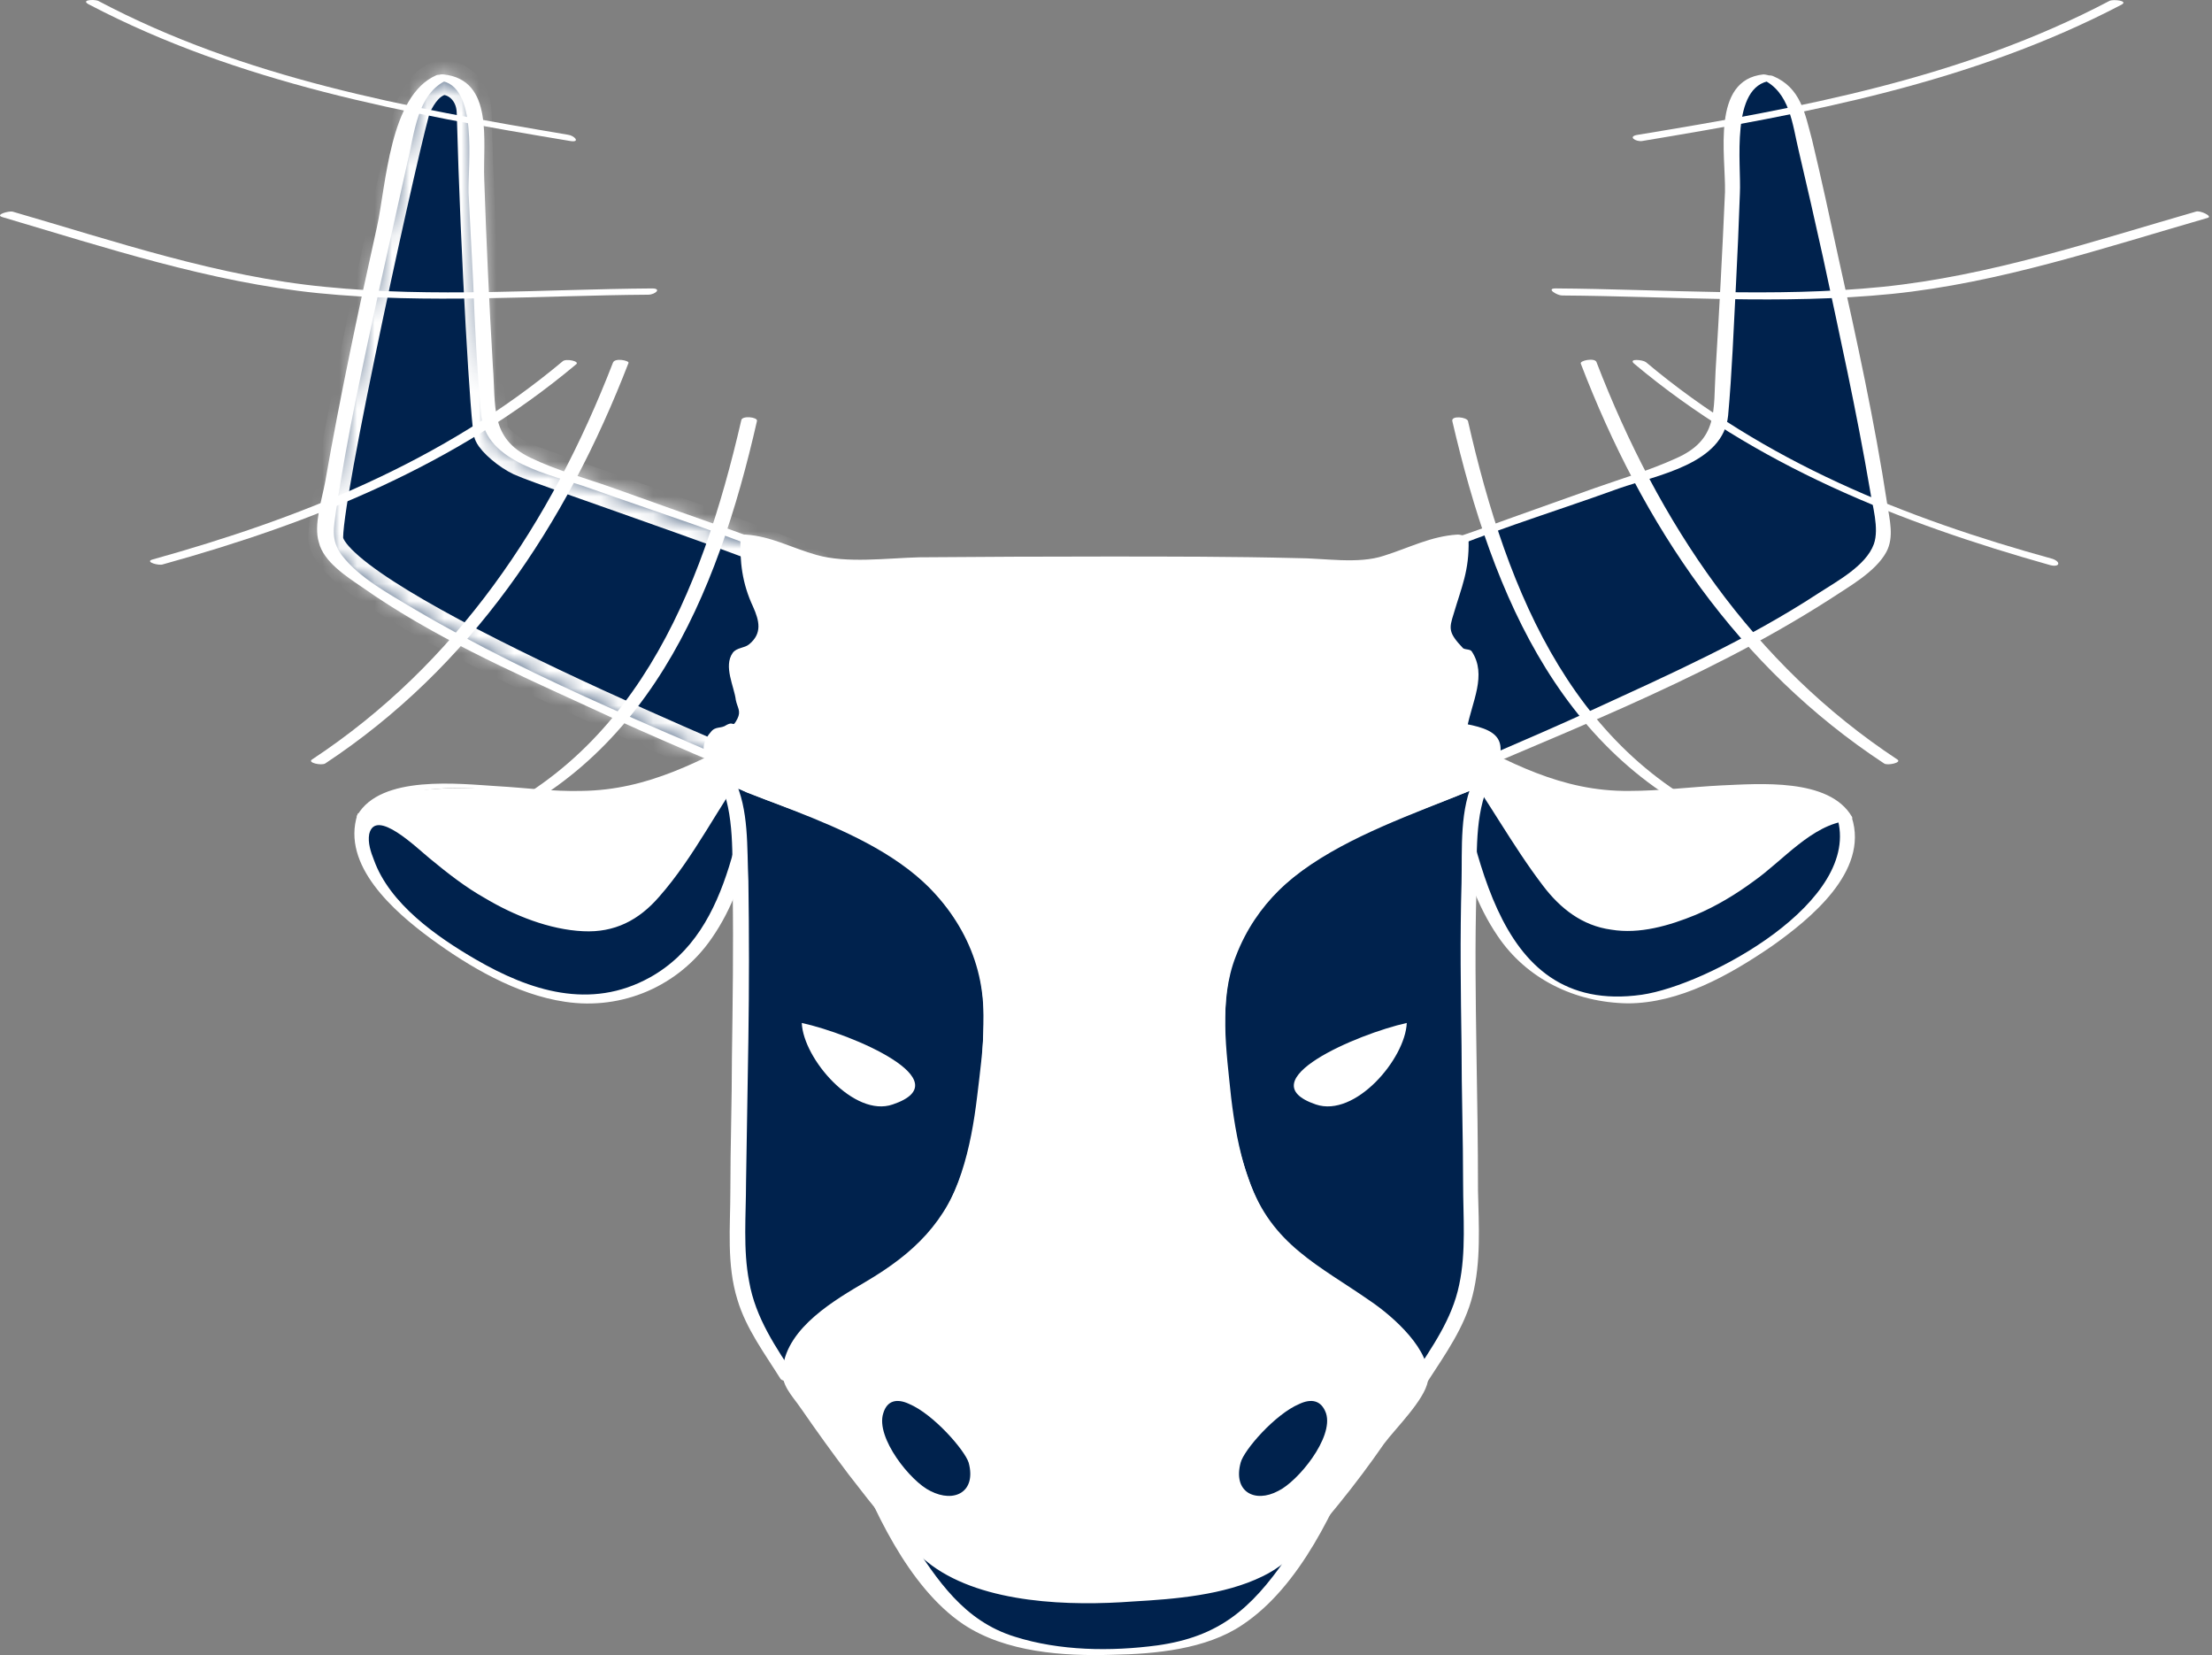 <svg width="127" height="95" viewBox="0 0 127 95" fill="none" xmlns="http://www.w3.org/2000/svg">
<rect x="0" y="0" width="127" height="95" fill="#808080" stroke="none"/>
<path d="M101.468 4.452C102.233 4.632 102.683 5.307 103.043 6.072C103.403 6.836 108.442 29.334 108.127 31.044C107.407 34.779 83.379 44.543 80.455 45.848C80.23 44.318 79.915 41.168 79.87 39.593C79.78 37.839 78.745 34.464 79.6 32.889C80.005 32.124 95.348 27.04 96.923 26.32C97.598 26.005 98.453 25.285 98.633 24.88C98.813 24.52 99.398 14.846 99.623 6.432C99.668 5.127 100.658 4.407 101.468 4.452Z" fill="#00224D"/>
<path d="M101.154 4.541C102.774 5.261 102.909 7.151 103.268 8.636C103.748 10.676 104.213 12.716 104.663 14.755C105.608 19.165 106.598 23.62 107.363 28.119C107.498 29.019 107.903 30.324 107.588 31.224C107.138 32.484 105.428 33.384 104.393 34.059C100.344 36.713 95.799 38.738 91.39 40.763C87.655 42.473 83.83 44.048 80.051 45.712C80.321 45.773 80.591 45.833 80.861 45.892C80.501 43.058 80.456 40.223 80.006 37.478C79.736 35.633 79.061 33.339 81.041 32.439C84.865 30.684 89.005 29.469 92.965 28.029C95.169 27.264 98.949 26.634 99.219 23.845C99.444 21.37 99.534 18.85 99.669 16.33C99.759 14.591 99.834 12.851 99.894 11.111C99.984 9.446 99.309 4.901 101.694 4.631C102.279 4.541 101.514 4.271 101.244 4.271C98.229 4.586 99.084 8.906 99.039 11.021C98.889 14.441 98.709 17.86 98.499 21.28C98.364 23.575 98.679 25.239 96.204 26.319C94.719 26.994 93.054 27.489 91.525 28.029C89.275 28.839 87.07 29.604 84.865 30.414C83.29 30.999 81.311 31.449 79.871 32.349C78.386 33.339 78.791 35.139 79.016 36.758C79.421 39.773 79.601 42.788 80.006 45.803C80.006 46.072 80.636 46.028 80.816 45.938C88.96 42.338 97.509 39.233 105.023 34.419C106.103 33.699 107.678 32.844 108.308 31.674C108.758 30.819 108.488 29.829 108.353 28.929C107.633 24.205 106.598 19.48 105.563 14.845C105.068 12.551 104.573 10.256 104.033 8.006C103.628 6.521 103.403 5.036 101.784 4.361C101.604 4.271 100.749 4.361 101.154 4.541Z" fill="white"/>
<path d="M83.381 24.159C85.721 34.239 89.771 44.047 100.165 47.917C100.435 48.007 101.2 47.872 100.66 47.647C90.446 43.868 86.531 34.059 84.281 24.159C84.191 23.934 83.336 23.845 83.381 24.159Z" fill="white"/>
<path d="M90.761 20.875C94.316 30.144 99.76 38.289 108.175 43.823C108.355 43.958 109.209 43.778 108.939 43.598C100.615 38.109 95.216 30.009 91.661 20.785C91.571 20.515 90.671 20.695 90.761 20.875Z" fill="white"/>
<path d="M93.822 20.875C100.796 26.724 109.075 30.009 117.714 32.439C118.254 32.574 118.344 32.259 117.849 32.079C109.345 29.739 101.291 26.499 94.497 20.785C94.317 20.65 93.462 20.56 93.822 20.875Z" fill="white"/>
<path d="M89.676 16.96C96.02 17.005 102.32 17.5 108.619 16.87C114.828 16.24 120.813 14.216 126.752 12.506C127.067 12.416 126.302 12.056 126.077 12.146C120.138 13.855 114.244 15.835 108.079 16.465C101.825 17.095 95.57 16.6 89.316 16.555C88.731 16.555 89.406 16.96 89.676 16.96Z" fill="white"/>
<path d="M94.269 8.096C103.763 6.521 113.212 4.766 121.807 0.267C122.212 0.042 121.357 -0.048 121.132 0.042C112.672 4.496 103.358 6.206 94.044 7.736C93.414 7.826 93.909 8.141 94.269 8.096Z" fill="white"/>
<path d="M25.375 4.452C24.61 4.632 24.115 5.307 23.755 6.072C23.395 6.836 18.401 29.334 18.716 31.044C19.391 34.779 43.463 44.543 46.388 45.848C46.613 44.318 46.928 41.168 46.973 39.593C47.063 37.839 48.098 34.464 47.243 32.889C46.793 32.124 31.494 27.04 29.92 26.32C29.245 26.005 28.39 25.285 28.21 24.88C28.03 24.52 27.445 14.846 27.22 6.432C27.175 5.127 26.185 4.407 25.375 4.452Z" fill="#00224D"/>
<path d="M25.058 4.316C22.358 5.486 22.178 10.616 21.638 13.046C20.558 17.905 19.523 22.765 18.668 27.669C18.488 28.659 17.993 30.144 18.308 31.134C18.578 32.259 19.928 33.114 20.783 33.699C24.743 36.488 29.287 38.513 33.607 40.493C37.746 42.428 41.931 44.138 46.071 45.938C46.206 46.028 46.836 46.117 46.836 45.847C47.24 42.833 47.376 39.818 47.825 36.803C48.005 35.319 48.455 33.384 47.061 32.439C45.621 31.494 43.596 31.044 41.976 30.414C39.681 29.604 37.386 28.794 35.137 27.984C33.607 27.444 31.942 26.994 30.457 26.274C28.117 25.149 28.477 23.35 28.297 21.01C28.087 17.44 27.922 13.87 27.802 10.301C27.712 8.141 28.387 4.586 25.463 4.271C25.103 4.226 24.608 4.541 25.238 4.631C27.487 4.856 26.858 9.491 26.902 11.066C26.992 12.806 27.082 14.546 27.172 16.285C27.262 18.805 27.397 21.325 27.622 23.8C27.892 26.589 31.627 27.219 33.877 28.029C37.791 29.424 41.796 30.684 45.576 32.304C45.936 32.484 46.566 32.619 46.791 32.934C47.6 33.924 46.971 36.308 46.836 37.433C46.386 40.223 46.296 43.013 45.936 45.847C46.206 45.788 46.461 45.742 46.701 45.712C39.006 42.293 30.997 39.233 23.708 34.913C22.358 34.104 20.603 33.159 19.613 31.854C18.983 30.999 19.163 30.279 19.298 29.289C19.928 25.015 20.873 20.785 21.773 16.6C22.313 14.171 22.853 11.741 23.393 9.311C23.798 7.691 23.933 5.351 25.688 4.586C26.093 4.406 25.238 4.226 25.058 4.316Z" fill="white"/>
<path d="M42.562 24.115C40.267 34.059 36.353 43.823 26.094 47.648C25.644 47.782 26.499 48.008 26.724 47.917C37.118 44.048 41.167 34.239 43.462 24.16C43.507 23.935 42.607 23.845 42.562 24.115Z" fill="white"/>
<path d="M35.187 20.83C31.632 30.009 26.233 38.109 17.909 43.598C17.639 43.778 18.448 43.958 18.673 43.823C27.043 38.289 32.487 30.144 36.087 20.83C36.132 20.695 35.277 20.515 35.187 20.83Z" fill="white"/>
<path d="M32.303 20.74C25.419 26.5 17.274 29.739 8.725 32.124C8.32 32.259 9.13 32.484 9.355 32.394C17.949 30.009 26.139 26.724 33.068 20.92C33.338 20.74 32.483 20.56 32.303 20.74Z" fill="white"/>
<path d="M37.435 16.556C31.181 16.601 24.927 17.096 18.672 16.466C12.553 15.881 6.613 13.856 0.719 12.146C0.494 12.101 -0.316 12.326 0.134 12.461C6.073 14.216 12.058 16.196 18.267 16.826C24.567 17.456 30.911 16.96 37.21 16.916C37.615 16.916 38.02 16.556 37.435 16.556Z" fill="white"/>
<path d="M32.62 7.736C23.306 6.162 14.037 4.497 5.623 0.042C5.353 -0.048 4.588 -0.003 5.128 0.267C13.722 4.767 23.261 6.521 32.755 8.096C33.34 8.186 32.98 7.781 32.62 7.736Z" fill="white"/>
<mask id="mask0_2_1037" style="mask-type:luminance" maskUnits="userSpaceOnUse" x="18" y="4" width="30" height="42">
<path d="M25.363 4.451C24.625 4.636 24.134 5.297 23.77 6.067C23.41 6.836 18.407 29.343 18.717 31.026C19.41 34.765 43.451 44.52 46.398 45.834C46.614 44.295 46.916 41.168 46.983 39.589C47.06 37.843 48.086 34.446 47.231 32.889C46.817 32.133 31.478 27.062 29.93 26.319C29.237 25.986 28.378 25.285 28.193 24.861C28.04 24.524 27.437 14.832 27.212 6.418C27.176 5.108 26.177 4.424 25.363 4.451Z" fill="white"/>
</mask>
<g mask="url(#mask0_2_1037)">
<path d="M25.377 4.452C24.612 4.632 24.117 5.307 23.757 6.072C23.397 6.836 18.402 29.334 18.717 31.044C19.392 34.779 43.465 44.543 46.39 45.848C46.615 44.318 46.93 41.168 46.975 39.593C47.065 37.839 48.1 34.464 47.245 32.889C46.795 32.124 31.496 27.04 29.921 26.32C29.246 26.005 28.392 25.285 28.212 24.88C28.032 24.52 27.447 14.846 27.222 6.432C27.177 5.127 26.187 4.407 25.377 4.452Z" stroke="white" stroke-width="2" stroke-miterlimit="10"/>
</g>
<path d="M30.193 52.508C33.838 53.812 36.043 53.542 38.202 50.258C39.687 48.053 41.082 45.758 42.657 43.598C43.062 43.103 43.467 42.608 43.917 42.069C42.837 42.608 41.847 43.373 40.722 43.913C38.517 44.903 36.088 45.488 33.703 45.578C31.273 45.713 22.229 44.093 20.924 46.928C21.869 46.928 22.724 47.333 23.849 48.278C25.784 49.898 27.808 51.608 30.193 52.508Z" fill="white"/>
<path d="M29.966 52.598C32.126 53.363 34.601 53.948 36.671 52.553C38.201 51.473 39.146 49.583 40.181 48.008C41.485 45.983 42.745 44.004 44.365 42.204C44.545 41.979 43.69 41.889 43.555 41.934C40.225 43.644 37.256 45.353 33.386 45.398C31.766 45.443 30.192 45.218 28.572 45.128C26.367 44.993 21.867 44.453 20.517 46.793C20.382 46.973 20.787 47.063 20.922 47.108C23.037 47.333 24.747 49.538 26.457 50.708C27.537 51.473 28.707 52.103 29.966 52.598C30.192 52.733 31.001 52.598 30.462 52.373C27.942 51.338 26.052 49.583 23.892 48.008C22.992 47.288 22.092 46.883 20.967 46.748C21.087 46.838 21.222 46.928 21.372 47.018C22.992 44.184 29.337 45.533 32.036 45.713C33.656 45.848 35.186 45.713 36.806 45.398C39.596 44.858 41.8 43.509 44.32 42.249C44.05 42.159 43.78 42.069 43.51 41.979C41.575 44.184 40.046 46.703 38.471 49.178C37.796 50.168 37.166 51.203 36.221 52.013C34.511 53.453 32.396 53.048 30.462 52.373C30.192 52.283 29.427 52.418 29.966 52.598Z" fill="white"/>
<path d="M42.659 43.598C41.084 45.758 39.689 48.053 38.205 50.258C36.045 53.542 33.84 53.812 30.195 52.508C27.811 51.608 25.786 49.898 23.851 48.278C22.726 47.333 21.871 46.928 20.926 46.928C20.866 47.048 20.821 47.183 20.791 47.333C20.116 51.428 27.495 55.927 31.185 57.052C34.155 57.952 38.025 56.962 40.049 54.262C42.929 50.393 42.524 47.423 44.189 41.978C44.099 41.978 44.009 42.069 43.919 42.069C43.469 42.608 43.064 43.103 42.659 43.598Z" fill="#00224D"/>
<path d="M42.256 43.463C40.726 45.533 39.466 47.693 38.026 49.807C36.497 52.012 34.787 53.452 31.952 52.822C28.892 52.147 26.553 50.167 24.168 48.278C23.133 47.423 22.098 46.838 20.748 46.703C20.703 46.658 20.523 46.658 20.523 46.748C19.578 49.672 22.638 52.327 24.708 53.857C26.913 55.477 29.657 57.097 32.447 57.502C35.732 57.997 38.971 56.602 40.861 53.857C43.246 50.437 43.471 46.028 44.641 42.113C44.686 41.798 43.966 41.708 43.786 41.798C43.156 42.113 42.706 42.878 42.256 43.418C42.076 43.643 42.931 44.003 43.066 43.778C43.471 43.238 43.966 42.473 44.596 42.158C44.326 42.038 44.056 41.918 43.786 41.798C42.346 46.613 42.256 53.362 37.307 56.107C33.887 57.997 30.422 56.872 27.317 55.072C25.068 53.767 22.368 51.877 21.468 49.358C21.288 48.907 21.108 48.368 21.198 47.873C21.558 46.343 23.943 48.683 24.663 49.267C25.698 50.122 26.733 50.932 27.858 51.562C29.522 52.552 31.547 53.362 33.482 53.452C35.282 53.542 36.677 52.822 37.846 51.472C39.871 49.178 41.266 46.253 43.111 43.733C43.201 43.598 42.391 43.238 42.256 43.463Z" fill="white"/>
<path d="M96.651 52.508C93.007 53.812 90.802 53.542 88.597 50.258C87.157 48.053 85.763 45.758 84.188 43.598C83.783 43.103 83.333 42.608 82.928 42.069C83.963 42.608 84.998 43.373 86.122 43.913C88.282 44.903 90.757 45.488 93.142 45.578C95.572 45.713 104.616 44.093 105.921 46.928C104.976 46.928 104.121 47.333 102.996 48.278C101.061 49.898 99.036 51.608 96.651 52.508Z" fill="white"/>
<path d="M96.339 52.327C94.539 52.957 92.649 53.497 90.939 52.327C89.724 51.472 88.959 50.123 88.194 48.908C86.665 46.568 85.18 44.183 83.335 42.068C83.095 42.098 82.84 42.143 82.57 42.203C85.585 43.733 88.104 45.173 91.524 45.623C93.594 45.893 95.664 45.668 97.778 45.533C98.723 45.443 105.788 45.263 105.158 46.793C105.113 46.883 102.818 48.008 102.593 48.188C100.568 49.763 98.723 51.382 96.339 52.327C95.889 52.507 96.698 52.732 96.924 52.642C98.408 52.057 99.713 51.292 100.973 50.347C102.593 49.133 104.033 47.333 106.103 47.063C106.193 47.063 106.418 47.018 106.328 46.883C105.023 44.633 100.973 44.993 98.813 45.083C97.058 45.173 95.304 45.398 93.549 45.398C89.634 45.443 86.62 43.733 83.245 41.978C83.155 41.933 82.3 41.888 82.48 42.113C84.055 43.913 85.36 45.893 86.665 47.918C87.654 49.493 88.599 51.382 90.174 52.462C92.244 53.947 94.719 53.407 96.924 52.642C97.374 52.507 96.564 52.237 96.339 52.327Z" fill="white"/>
<path d="M84.186 43.598C85.76 45.758 87.155 48.053 88.595 50.258C90.8 53.542 93.005 53.812 96.649 52.508C99.034 51.608 101.059 49.898 102.994 48.278C104.119 47.333 104.974 46.928 105.919 46.928C105.979 47.048 106.024 47.183 106.054 47.333C106.683 51.428 99.349 55.927 95.659 57.052C92.69 57.952 88.82 56.962 86.795 54.262C83.871 50.393 84.321 47.423 82.656 41.978C82.746 41.978 82.836 42.069 82.926 42.069C83.331 42.608 83.781 43.103 84.186 43.598Z" fill="#00224D"/>
<path d="M83.734 43.598C85.444 45.938 86.839 48.548 88.593 50.842C89.583 52.147 90.843 53.137 92.508 53.362C94.128 53.632 95.838 53.137 97.368 52.507C98.537 52.012 99.662 51.337 100.697 50.572C102.362 49.403 104.027 47.333 106.097 47.108C105.887 47.018 105.677 46.943 105.467 46.883C106.997 51.742 97.998 56.557 94.263 57.097C85.399 58.357 84.769 47.828 83.059 41.978C82.849 42.008 82.624 42.038 82.384 42.068C82.879 42.293 83.464 43.193 83.779 43.643C83.914 43.823 84.769 43.868 84.589 43.598C84.094 42.968 83.644 42.203 82.879 41.843C82.789 41.798 82.114 41.663 82.204 41.933C83.374 45.848 83.599 50.212 85.984 53.722C87.648 56.197 90.438 57.547 93.453 57.592C96.423 57.592 99.302 55.972 101.732 54.307C103.892 52.777 107.312 50.032 106.322 46.928C106.277 46.748 105.827 46.703 105.692 46.703C104.297 46.883 103.352 47.558 102.272 48.413C100.247 50.077 98.222 51.697 95.703 52.507C94.218 53.002 92.508 53.227 91.113 52.417C89.988 51.787 89.313 50.662 88.593 49.627C87.289 47.648 86.029 45.578 84.589 43.643C84.454 43.418 83.644 43.418 83.734 43.598Z" fill="white"/>
<path d="M68.303 80.359C66.773 80.674 64.883 80.764 63.398 81.304C61.958 80.764 60.023 80.674 58.538 80.359C56.424 79.909 54.309 79.37 49.179 82.969C49.809 84.724 50.754 86.839 51.789 88.369C52.824 89.898 54.129 92.058 55.704 93.093C59.258 95.523 68.258 95.253 71.137 93.093C72.622 91.968 73.972 89.898 75.052 88.369C76.087 86.839 76.987 84.724 77.662 82.969C72.532 79.37 70.417 79.909 68.303 80.359Z" fill="#00224D"/>
<path d="M68.304 80.179C65.965 80.584 63.985 81.034 61.645 80.629C60.16 80.359 58.63 79.999 57.1 79.864C54.041 79.594 51.251 81.214 48.821 82.879C48.776 82.924 48.686 82.969 48.731 83.059C50.081 86.523 52.106 91.068 55.301 93.228C57.73 94.848 61.06 95.073 63.895 94.983C66.325 94.938 69.249 94.668 71.319 93.273C74.649 91.068 76.719 86.523 78.114 82.969C78.158 82.924 78.114 82.879 78.069 82.834C74.829 80.629 71.994 79.369 68.169 80.179C67.585 80.314 68.079 80.584 68.439 80.494C70.779 79.999 72.669 80.404 74.784 81.529C75.279 81.799 76.269 82.204 76.629 82.654C77.349 83.644 76.629 84.499 76.224 85.399C75.549 86.838 74.739 88.188 73.839 89.448C71.814 92.373 69.969 93.948 66.46 94.443C63.76 94.803 60.835 94.758 58.27 93.948C55.346 93.048 53.816 90.708 52.241 88.278C51.476 87.063 49.586 84.499 50.036 83.104C50.396 81.934 52.826 80.944 53.951 80.584C56.156 79.909 58.225 80.494 60.43 80.854C61.42 81.034 62.455 81.484 63.445 81.484C64.93 81.484 66.865 80.809 68.349 80.539C68.844 80.404 68.799 80.044 68.304 80.179Z" fill="white"/>
<path d="M53.452 71.315C56.152 68.48 56.467 64.071 56.782 60.381C57.052 57.051 56.962 55.027 54.847 52.192C51.427 47.692 46.838 47.062 41.753 44.768C41.843 44.993 41.978 45.218 42.023 45.352C42.923 47.782 42.383 63.531 42.383 68.705C42.383 71.225 42.113 73.7 43.328 75.995C43.688 76.669 44.363 77.794 45.263 79.144C45.323 78.784 45.428 78.424 45.578 78.064C47.153 74.285 50.932 74.015 53.452 71.315Z" fill="#00224D"/>
<path d="M53.901 71.36C55.971 68.975 56.646 66.006 57.006 62.946C57.321 60.246 57.771 57.276 56.736 54.712C54.352 48.502 47.512 47.017 42.068 44.633C41.978 44.588 41.168 44.498 41.303 44.813C42.203 46.703 42.023 49.177 42.068 51.247C42.113 54.397 42.068 57.546 42.023 60.696C42.023 63.261 41.933 65.781 41.933 68.345C41.933 70.415 41.708 72.575 42.338 74.6C42.833 76.265 43.913 77.704 44.812 79.144C44.947 79.324 45.667 79.414 45.712 79.144C46.657 74.96 51.157 74.06 53.901 71.36C54.036 71.225 53.227 71.045 53.047 71.225C50.257 73.97 45.757 74.825 44.812 79.099C45.112 79.099 45.412 79.099 45.712 79.099C44.542 77.345 43.373 75.635 43.013 73.565C42.653 71.72 42.833 69.74 42.833 67.895C42.878 65.151 42.923 62.361 42.968 59.616C43.013 56.602 43.013 53.587 42.968 50.572C42.878 48.637 43.013 46.477 42.158 44.723C41.918 44.783 41.663 44.828 41.393 44.858C46.792 47.197 53.497 48.637 55.881 54.757C56.871 57.322 56.421 60.246 56.106 62.901C55.746 65.916 55.071 68.885 53.047 71.225C52.867 71.405 53.721 71.585 53.901 71.36Z" fill="white"/>
<path d="M73.339 71.315C70.684 68.48 70.324 64.071 70.054 60.381C69.784 57.051 69.829 55.027 71.989 52.192C75.409 47.692 79.998 47.062 85.083 44.768C84.948 44.993 84.858 45.218 84.813 45.352C83.913 47.782 84.453 63.531 84.453 68.705C84.453 71.225 84.678 73.7 83.463 75.995C83.148 76.669 82.428 77.794 81.573 79.144C81.513 78.784 81.408 78.424 81.258 78.064C79.638 74.285 75.904 74.015 73.339 71.315Z" fill="#00224D"/>
<path d="M73.744 71.315C71.719 68.975 71.044 66.006 70.684 62.991C70.414 60.336 69.964 57.411 70.954 54.892C73.294 48.772 80.043 47.287 85.443 44.948C85.173 44.858 84.918 44.753 84.678 44.633C83.778 46.432 83.958 48.682 83.913 50.662C83.823 53.767 83.868 56.916 83.913 60.021C83.913 62.676 84.003 65.286 84.003 67.94C84.003 69.83 84.183 71.855 83.778 73.745C83.373 75.725 82.203 77.344 81.123 79.009C81.423 79.069 81.708 79.144 81.978 79.234C81.033 74.915 76.534 74.06 73.744 71.315C73.609 71.18 72.754 71.09 72.979 71.27C75.679 73.97 80.223 74.87 81.123 79.054C81.168 79.279 81.843 79.459 81.978 79.279C82.968 77.749 84.093 76.175 84.543 74.375C85.038 72.44 84.903 70.325 84.858 68.345C84.858 65.646 84.813 62.991 84.768 60.291C84.723 57.231 84.678 54.172 84.768 51.157C84.813 49.132 84.633 46.747 85.533 44.903C85.623 44.678 84.858 44.498 84.723 44.588C79.323 46.927 72.484 48.412 70.099 54.622C69.064 57.186 69.559 60.201 69.829 62.856C70.189 65.916 70.864 68.885 72.979 71.27C73.114 71.45 73.969 71.585 73.744 71.315Z" fill="white"/>
<path d="M85.084 44.768C85.444 44.093 85.984 43.193 85.849 42.653C85.579 41.573 84.679 41.933 83.779 41.708C83.869 40.763 84.364 39.773 84.499 38.783C84.679 36.713 83.599 37.793 82.789 36.668C82.294 35.948 83.239 34.868 83.554 34.149C83.959 33.069 83.914 32.034 83.869 30.909C81.529 30.864 79.279 33.069 76.85 32.259C70.46 32.124 56.331 32.124 49.987 32.259C47.512 33.069 45.308 30.864 42.968 30.909C42.878 32.034 42.878 33.069 43.283 34.149C43.553 34.868 44.543 35.948 44.048 36.668C43.238 37.793 42.158 36.713 42.338 38.783C42.428 39.773 42.968 40.763 43.058 41.708C42.158 41.933 41.213 41.573 40.988 42.653C40.853 43.193 41.393 44.093 41.753 44.768C46.837 47.062 51.427 47.692 54.847 52.192C56.962 55.027 57.051 57.051 56.782 60.381C56.467 64.071 56.152 68.48 53.452 71.315C50.932 74.015 47.152 74.285 45.578 78.064C45.428 78.424 45.323 78.784 45.263 79.144C47.962 83.239 52.462 89.358 54.712 90.303C56.511 91.113 59.436 91.608 61.911 91.788C61.941 91.788 61.986 91.788 62.046 91.788C62.346 91.818 62.676 91.818 63.036 91.788C63.036 91.788 63.051 91.788 63.081 91.788C63.291 91.788 63.531 91.788 63.801 91.788C63.891 91.788 64.026 91.788 64.116 91.788C64.146 91.788 64.176 91.788 64.206 91.788C66.861 91.653 70.28 91.113 72.125 90.303C74.375 89.358 78.874 83.239 81.574 79.144C81.514 78.784 81.409 78.424 81.259 78.064C79.639 74.285 75.905 74.015 73.34 71.315C70.685 68.48 70.325 64.071 70.055 60.381C69.785 57.051 69.83 55.027 71.99 52.192C75.41 47.692 79.999 47.062 85.084 44.768Z" fill="white"/>
<path d="M85.532 44.858C86.837 42.383 86.027 41.843 83.732 41.483C83.882 41.603 84.047 41.708 84.227 41.798C84.497 40.313 85.397 38.738 84.497 37.388C84.407 37.254 84.137 37.298 84.002 37.209C83.147 36.309 83.192 36.084 83.462 35.229C83.912 33.699 84.362 32.754 84.317 30.999C84.272 30.774 83.867 30.684 83.687 30.684C82.157 30.774 80.897 31.449 79.457 31.899C77.973 32.394 76.038 32.034 74.418 32.034C70.818 31.944 67.174 31.944 63.529 31.944C59.959 31.944 56.375 31.959 52.775 31.989C50.93 32.034 48.635 32.349 46.881 31.854C45.441 31.449 44.271 30.774 42.786 30.684C42.741 30.684 42.516 30.729 42.516 30.819C42.471 32.259 42.606 33.474 43.236 34.824C43.596 35.634 43.776 36.353 43.011 36.983C42.741 37.209 42.291 37.163 42.066 37.478C41.526 38.243 42.156 39.413 42.246 40.178C42.336 40.628 42.561 40.808 42.336 41.258C42.021 41.843 42.201 41.348 41.706 41.618C41.391 41.843 41.076 41.663 40.806 42.023C39.456 43.553 41.796 44.993 42.876 45.488C45.936 46.703 49.22 47.602 51.875 49.627C54.665 51.787 56.465 54.712 56.465 58.267C56.465 61.146 56.15 64.251 55.34 66.996C54.35 70.145 52.46 71.945 49.715 73.565C47.961 74.6 45.216 76.175 44.946 78.514C44.811 79.504 45.441 80.044 46.026 80.899C46.896 82.159 47.795 83.404 48.725 84.634C50.12 86.434 51.65 88.459 53.495 89.853C56.51 92.058 61.459 92.193 65.059 91.923C67.444 91.788 70.278 91.563 72.483 90.483C74.283 89.629 75.633 87.829 76.893 86.299C77.793 85.189 78.648 84.049 79.457 82.879C80.087 82.024 81.797 80.359 81.977 79.279C82.247 77.525 79.952 75.545 78.693 74.69C75.723 72.62 73.023 71.45 71.718 67.76C70.593 64.701 70.188 60.876 70.368 57.592C70.818 49.627 79.457 47.557 85.442 44.948C85.757 44.813 84.947 44.498 84.722 44.588C80.312 46.523 75.273 47.648 72.033 51.472C68.928 55.162 69.334 59.661 70.008 64.161C70.683 68.66 72.528 71.495 76.398 73.79C78.513 75.05 82.022 77.21 80.492 79.954C79.278 82.204 77.478 84.319 75.858 86.254C74.733 87.649 73.428 89.314 71.763 90.123C69.424 91.293 66.139 91.518 63.619 91.608C61.234 91.653 58.76 91.383 56.465 90.708C54.035 90.033 52.505 88.279 50.93 86.389C49.445 84.544 48.005 82.609 46.656 80.629C44.856 77.975 47.331 75.815 49.58 74.42C51.47 73.25 53.36 72.305 54.665 70.46C56.06 68.481 56.6 66.051 56.915 63.666C57.59 58.401 57.59 53.947 53.36 50.167C51.695 48.682 49.67 47.737 47.6 46.883C46.386 46.388 45.081 45.983 43.866 45.443C41.796 44.498 40.221 42.383 43.326 41.888C43.416 41.888 43.506 41.843 43.461 41.753C43.236 40.313 42.156 38.513 43.461 37.478C43.956 37.074 44.496 37.118 44.631 36.309C44.721 35.544 43.821 34.509 43.596 33.789C43.191 32.439 43.056 31.269 44.586 31.404C45.171 31.449 45.756 31.809 46.296 32.034C48.141 32.709 49.49 32.529 51.47 32.439C53.495 32.394 55.565 32.394 57.635 32.394C62.374 32.334 67.129 32.334 71.898 32.394C73.788 32.394 75.633 32.439 77.523 32.619C79.862 32.799 81.752 31.224 84.047 31.089C83.837 30.999 83.627 30.909 83.417 30.819C83.507 32.259 83.372 33.429 82.742 34.779C82.427 35.409 82.022 35.994 82.382 36.669C82.607 37.074 82.967 37.029 83.282 37.343C84.497 38.558 83.642 39.998 83.327 41.573C83.327 41.798 83.732 41.888 83.867 41.888C85.892 42.203 85.262 43.463 84.632 44.678C84.542 44.858 85.397 45.128 85.532 44.858Z" fill="white"/>
<path d="M46.033 58.717C46.123 60.787 49.048 64.161 51.252 63.396C55.257 62.047 48.913 59.347 46.033 58.717Z" fill="white"/>
<path d="M52.196 80.584C51.521 80.269 50.936 80.359 50.711 81.124C50.261 82.519 52.286 85.039 53.411 85.579C54.806 86.299 56.066 85.624 55.616 83.959C55.391 83.239 53.591 81.169 52.196 80.584Z" fill="#00224D"/>
<path d="M74.604 80.584C75.279 80.269 75.864 80.359 76.134 81.124C76.584 82.519 74.514 85.039 73.389 85.579C72.04 86.299 70.78 85.624 71.23 83.959C71.41 83.239 73.209 81.169 74.604 80.584Z" fill="#00224D"/>
<path d="M80.769 58.717C80.679 60.787 77.799 64.161 75.549 63.396C71.59 62.047 77.934 59.347 80.769 58.717Z" fill="white"/>
</svg>

